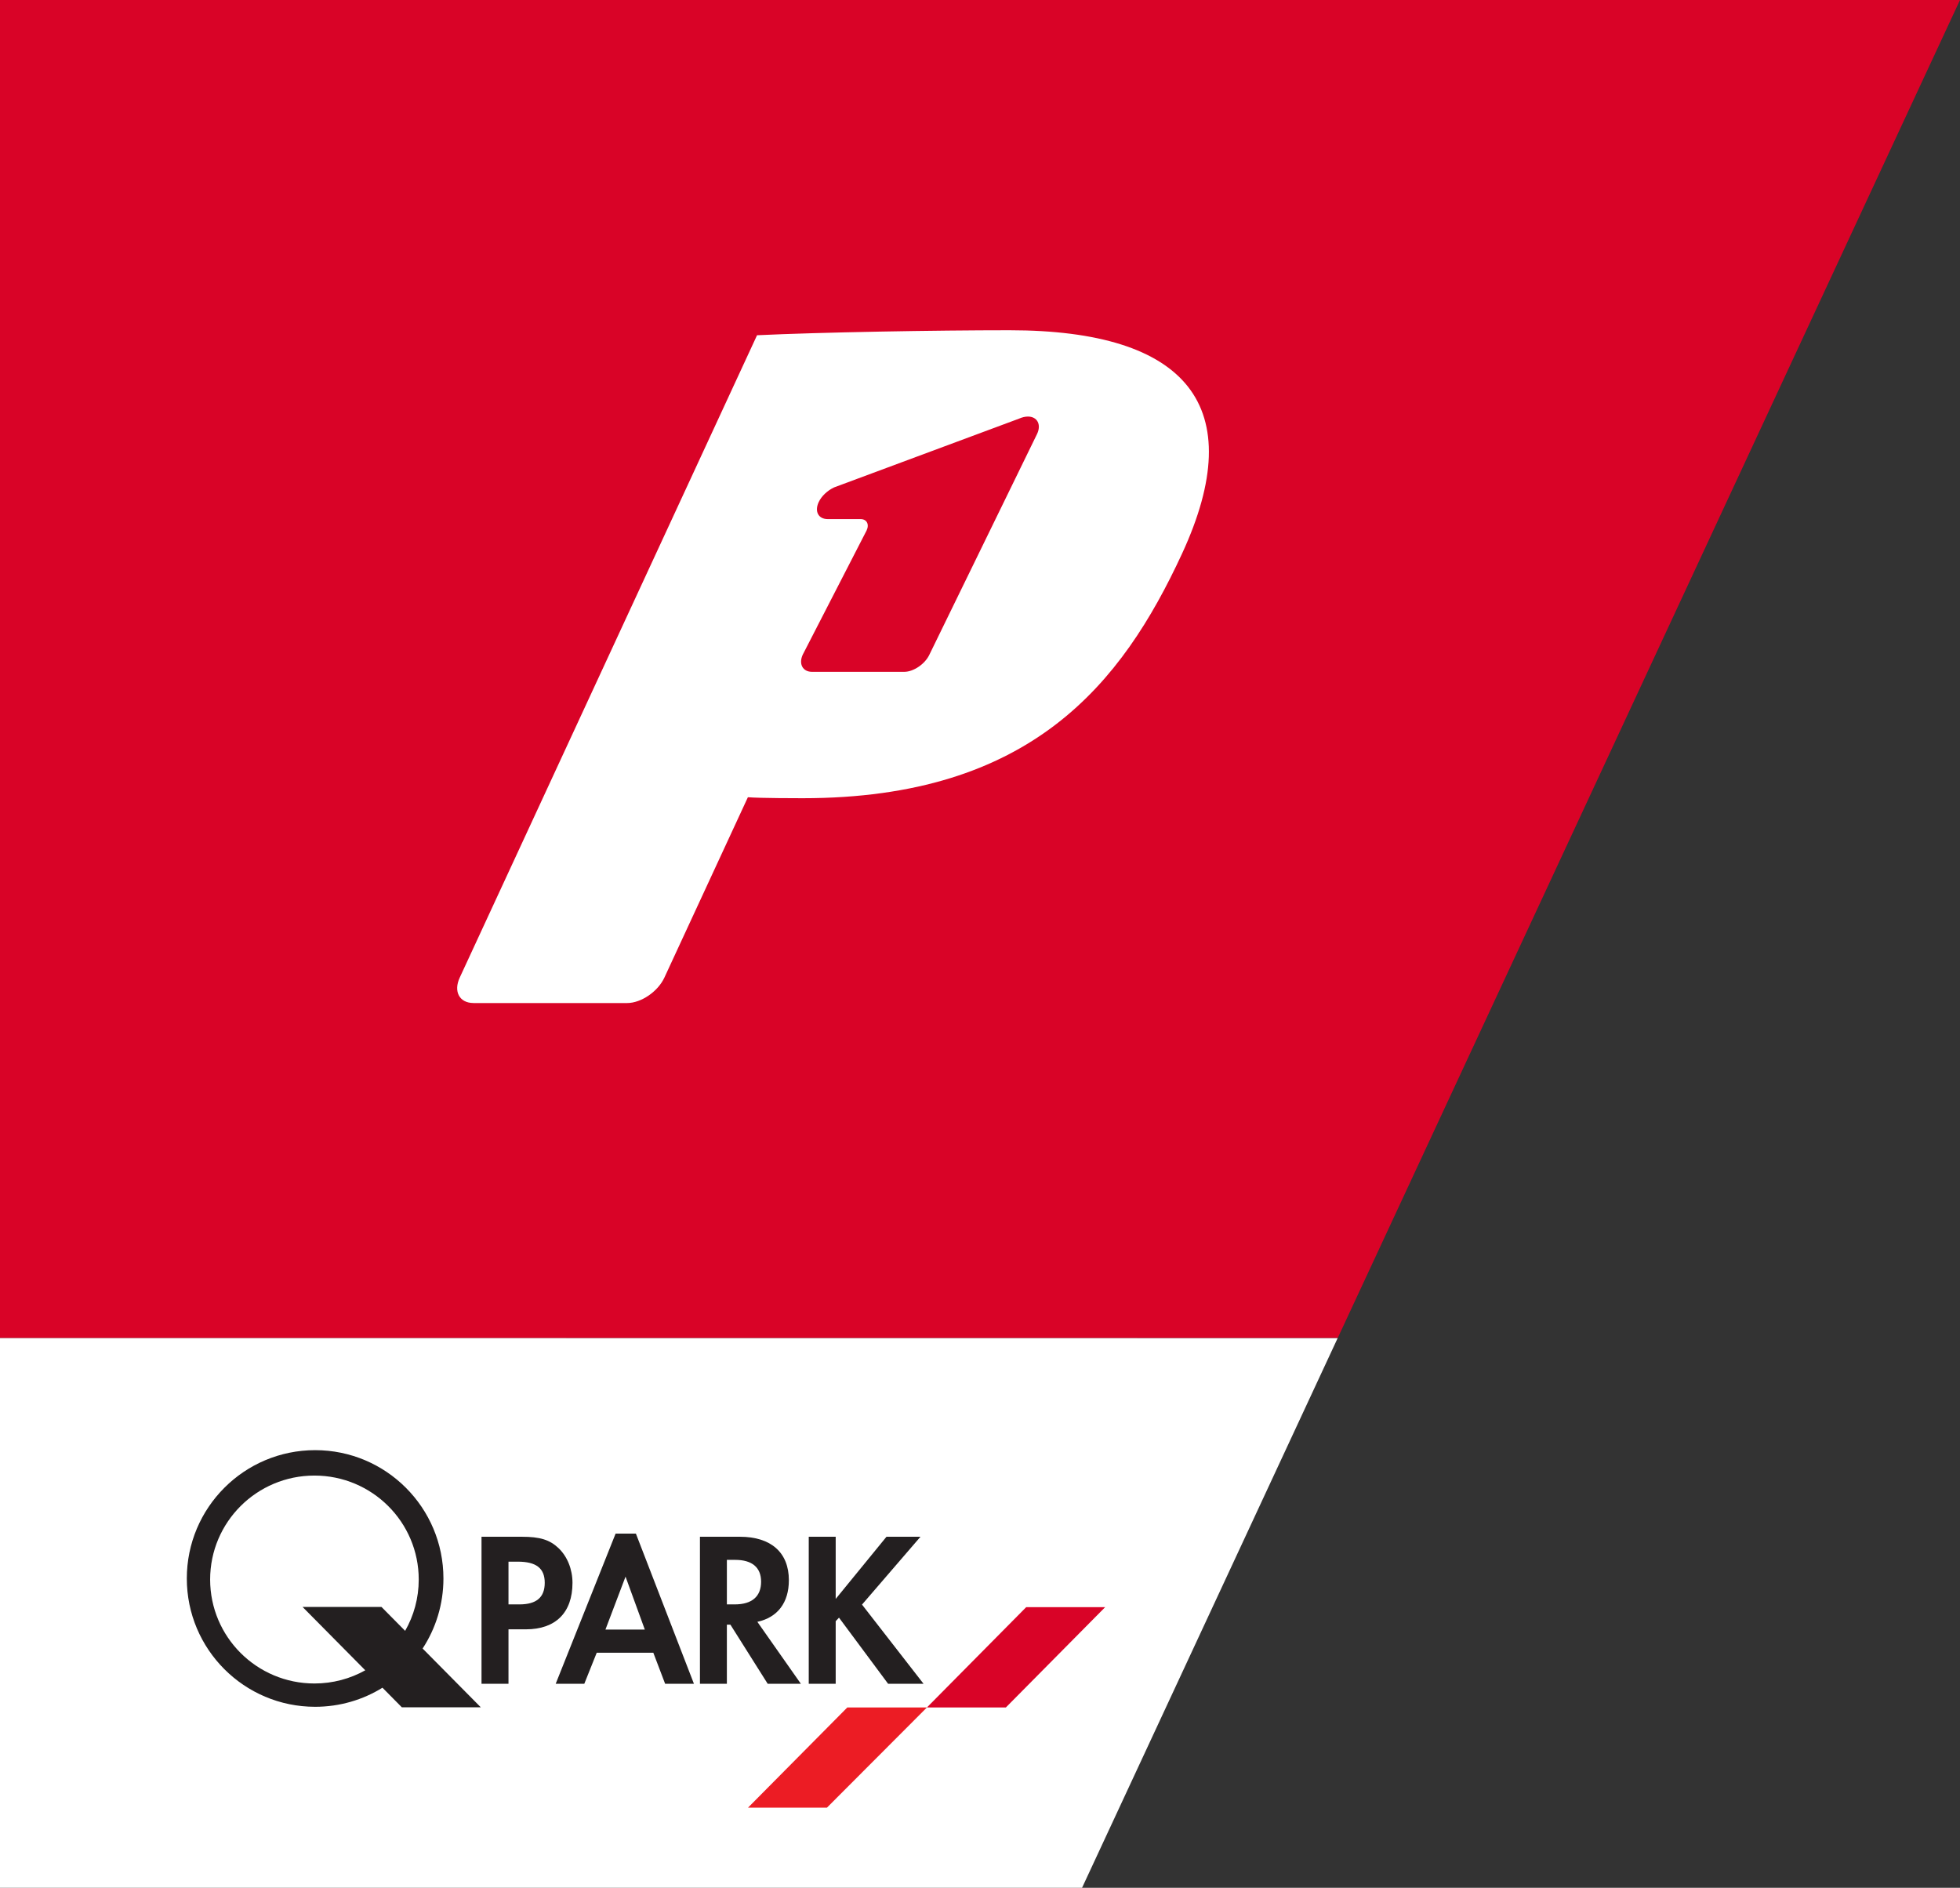 <?xml version="1.0" encoding="utf-8"?>
<!-- Generator: Adobe Illustrator 16.0.0, SVG Export Plug-In . SVG Version: 6.00 Build 0)  -->
<!DOCTYPE svg PUBLIC "-//W3C//DTD SVG 1.1 Tiny//EN" "http://www.w3.org/Graphics/SVG/1.1/DTD/svg11-tiny.dtd">
<svg version="1.1" baseProfile="tiny" id="Layer_1" xmlns:x="http://ns.adobe.com/Extensibility/1.0/" xmlns:i="http://ns.adobe.com/AdobeIllustrator/10.0/" xmlns:graph="http://ns.adobe.com/Graphs/1.0/"
	 xmlns="http://www.w3.org/2000/svg" xmlns:xlink="http://www.w3.org/1999/xlink" xmlns:a="http://ns.adobe.com/AdobeSVGViewerExtensions/3.0/"
	 x="0px" y="0px" width="283.465px" height="273px" viewBox="0 0 283.465 273" xml:space="preserve">
<rect x="0" y="0" width="283.465" height="273" fill="#333333" stroke="none"/>
<polyline fill="#FFFFFF" points="0,193.478 0,273 156.494,273 193.466,193.496 "/>
<g>
	<polygon fill="#D90327" points="0,0 0,193.478 193.477,193.478 283.465,0 	"/>
	<g>
		<path fill="#FFFFFF" d="M134.416,94.67l15.582-31.936c0.626-1.345,0.012-2.493-1.337-2.493c-0.394,0-0.839,0.104-1.281,0.301
			l-26.752,9.945c-0.952,0.45-1.819,1.245-2.232,2.14c-0.618,1.345-0.032,2.441,1.309,2.441h4.75c0.896,0,1.297,0.747,0.879,1.642
			l-9.234,17.959c-0.623,1.344-0.008,2.488,1.337,2.488h13.342C132.123,97.158,133.793,96.014,134.416,94.67 M96.093,141.363
			c-0.939,2.035-3.365,3.693-5.4,3.693H68.478l0.004-0.004c-2.035,0-2.931-1.658-1.987-3.689l42.992-92.882
			c9.078-0.434,25.905-0.723,36.5-0.723c25.752,0,34.818,11.021,24.953,32.337c-8.68,18.742-21.777,35.339-54.856,35.339
			c-0.566,0-6.127,0-7.921-0.141L96.093,141.363z"/>
	</g>
</g>
<g>
	<path fill="#231F20" d="M73.54,243.502h-3.901v-21.264h5.845c2.607,0,4.017,0.439,5.273,1.626c1.293,1.209,2.039,3.09,2.039,5.032
		c0,4.306-2.429,6.729-6.742,6.729H73.54V243.502z M75.121,232.02c2.463,0,3.662-1.018,3.662-3.123s-1.232-3.057-3.899-3.057H73.54
		v6.18H75.121"/>
	<path fill="#231F20" d="M86.302,239.008l-1.798,4.494h-4.137l8.663-21.715h2.938l8.393,21.715h-4.166l-1.709-4.494H86.302z
		 M90.468,228.005l-2.906,7.656h5.695L90.468,228.005"/>
	<path fill="#231F20" d="M115.827,243.502h-4.798l-5.393-8.549h-0.512v8.549h-3.894v-21.264h5.781c4.501,0,7.079,2.289,7.079,6.28
		c0,3.246-1.622,5.384-4.557,6.023L115.827,243.502z M106.266,232.02c2.488,0,3.808-1.149,3.808-3.281
		c0-2.078-1.32-3.159-3.75-3.159h-1.2v6.44H106.266"/>
	<polyline fill="#231F20" points="128.207,222.238 133.123,222.238 124.668,232.049 133.57,243.502 128.444,243.502 121.34,233.938
		120.862,234.444 120.862,243.502 116.965,243.502 116.965,222.238 120.862,222.238 120.862,231.228 128.207,222.238 	"/>
	<polyline fill="#EC1C24" points="122.54,246.928 108.176,261.418 119.592,261.418 134.053,246.928 122.54,246.928 	"/>
	<polyline fill="#D90327" points="145.47,246.928 134.053,246.928 148.413,232.421 159.833,232.421 145.47,246.928 	"/>
	<path fill="#231F20" d="M55.168,232.385H43.756l9.072,9.165c-2.176,1.216-4.685,1.907-7.354,1.907
		c-8.332,0-15.083-6.73-15.083-15.035c0-8.304,6.75-15.033,15.083-15.033c8.332,0,15.085,6.729,15.085,15.033
		c0,2.701-0.715,5.237-1.966,7.423L55.168,232.385z M55.314,244.068l2.802,2.834h11.42l-8.415-8.5
		c1.901-2.91,3.01-6.392,3.01-10.129c0-10.249-8.305-18.559-18.555-18.559c-10.248,0-18.558,8.31-18.558,18.559
		c0,10.248,8.311,18.555,18.558,18.555C49.146,246.828,52.485,245.819,55.314,244.068"/>
</g>
</svg>
